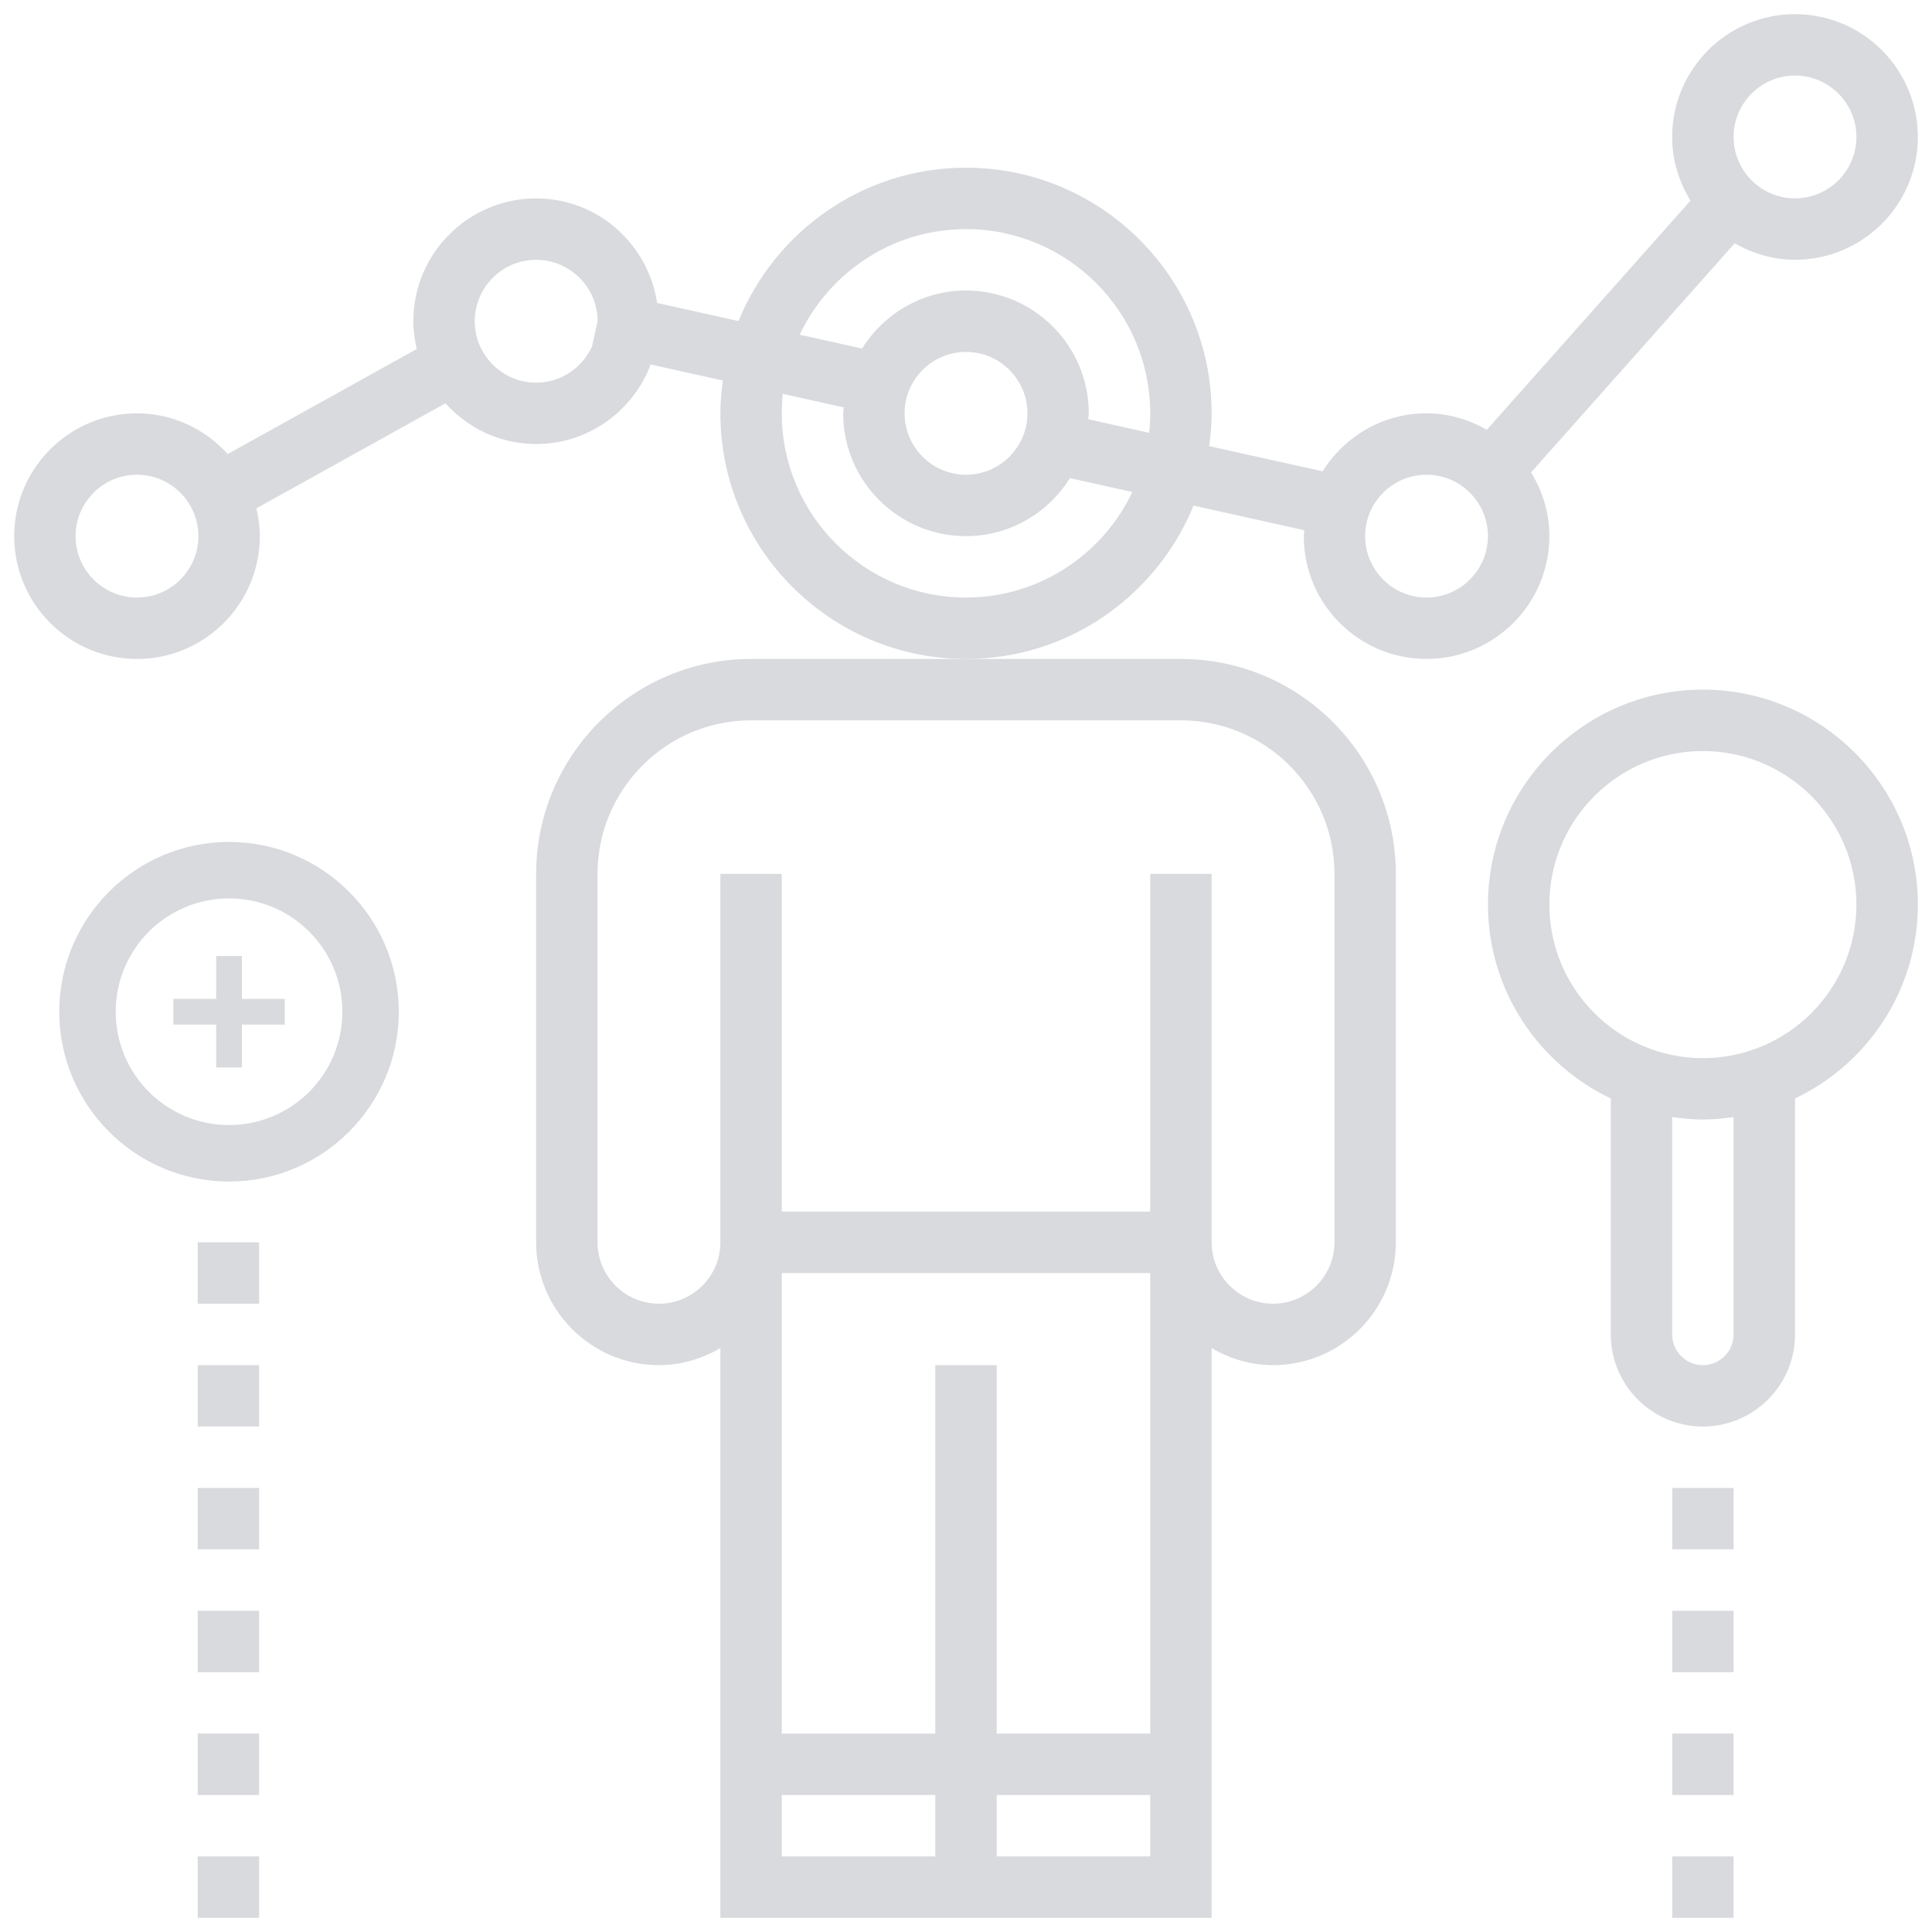 <?xml version="1.0" encoding="utf-8"?>
<!-- Generator: Adobe Illustrator 16.2.1, SVG Export Plug-In . SVG Version: 6.00 Build 0)  -->
<!DOCTYPE svg PUBLIC "-//W3C//DTD SVG 1.1//EN" "http://www.w3.org/Graphics/SVG/1.1/DTD/svg11.dtd">
<svg version="1.1" id="Layer_1" xmlns="http://www.w3.org/2000/svg" xmlns:xlink="http://www.w3.org/1999/xlink" x="0px" y="0px"
	 width="65px" height="65px" viewBox="0 0 65 65" enable-background="new 0 0 65 65" xml:space="preserve">
<g>
	<g>
		<defs>
			<rect id="SVGID_1_" x="0.477" y="0.477" width="64.046" height="64.046"/>
		</defs>
		<clipPath id="SVGID_2_">
			<use xlink:href="#SVGID_1_"  overflow="visible"/>
		</clipPath>
		<path clip-path="url(#SVGID_2_)" fill="#D8DADD" d="M47.994,22.169c2.279,0,4.133-1.853,4.133-4.132
			c0-0.787-0.23-1.516-0.617-2.142l6.852-7.709c0.602,0.342,1.289,0.554,2.029,0.554c2.279,0,4.133-1.853,4.133-4.132
			c0-2.279-1.854-4.132-4.133-4.132s-4.133,1.853-4.133,4.132c0,0.787,0.232,1.517,0.617,2.142l-6.852,7.709
			c-0.602-0.342-1.287-0.554-2.029-0.554c-1.477,0-2.764,0.784-3.496,1.952L40.68,15.01c0.051-0.362,0.084-0.729,0.084-1.104
			c0-4.556-3.707-8.264-8.264-8.264c-3.458,0-6.423,2.138-7.653,5.16l-2.739-0.609c-0.299-1.986-2.001-3.518-4.07-3.518
			c-2.279,0-4.132,1.853-4.132,4.132c0,0.322,0.046,0.633,0.116,0.935l-6.361,3.534c-0.756-0.835-1.838-1.37-3.052-1.37
			c-2.278,0-4.131,1.853-4.131,4.132s1.853,4.132,4.131,4.132c2.279,0,4.132-1.853,4.132-4.132c0-0.322-0.045-0.633-0.116-0.935
			l6.362-3.534c0.756,0.835,1.837,1.37,3.051,1.37c1.764,0,3.262-1.117,3.854-2.676l2.427,0.539
			c-0.048,0.362-0.083,0.729-0.083,1.104c0,4.557,3.708,8.264,8.264,8.264c3.459,0,6.422-2.138,7.655-5.16l3.729,0.829
			c-0.004,0.067-0.02,0.131-0.02,0.199C43.863,20.316,45.715,22.169,47.994,22.169 M60.391,2.542c1.139,0,2.066,0.928,2.066,2.066
			c0,1.138-0.928,2.066-2.066,2.066s-2.066-0.928-2.066-2.066C58.324,3.471,59.252,2.542,60.391,2.542 M47.994,15.972
			c1.139,0,2.066,0.927,2.066,2.066s-0.928,2.066-2.066,2.066s-2.066-0.927-2.066-2.066S46.855,15.972,47.994,15.972 M4.608,20.104
			c-1.138,0-2.066-0.927-2.066-2.066s0.928-2.066,2.066-2.066c1.14,0,2.066,0.927,2.066,2.066S5.749,20.104,4.608,20.104
			 M19.916,11.659c-0.327,0.714-1.042,1.215-1.878,1.215c-1.139,0-2.066-0.929-2.066-2.067c0-1.138,0.927-2.066,2.066-2.066
			s2.067,0.928,2.067,2.066L19.916,11.659z M32.5,20.104c-3.418,0-6.198-2.78-6.198-6.198c0-0.221,0.013-0.44,0.035-0.655
			l2.051,0.456c-0.003,0.067-0.02,0.131-0.02,0.199c0,2.279,1.853,4.132,4.132,4.132c1.479,0,2.764-0.784,3.497-1.952l2.1,0.467
			C37.102,18.648,34.969,20.104,32.5,20.104 M30.434,13.906c0-1.138,0.927-2.066,2.066-2.066s2.067,0.928,2.067,2.066
			c0,1.138-0.928,2.066-2.067,2.066S30.434,15.043,30.434,13.906 M38.662,14.561l-2.051-0.456c0.004-0.067,0.02-0.131,0.02-0.199
			c0-2.279-1.852-4.132-4.131-4.132c-1.477,0-2.765,0.784-3.496,1.952l-2.1-0.466c0.995-2.096,3.126-3.552,5.596-3.552
			c3.418,0,6.198,2.78,6.198,6.198C38.697,14.126,38.686,14.346,38.662,14.561"/>
		<path clip-path="url(#SVGID_2_)" fill="#D8DADD" d="M18.038,29.4v12.396c0,2.279,1.853,4.133,4.132,4.133
			c0.756,0,1.455-0.219,2.066-0.574v19.168h16.528V45.355c0.609,0.355,1.311,0.574,2.066,0.574c2.279,0,4.131-1.854,4.131-4.133
			V29.4c0-3.985-3.244-7.23-7.23-7.23H32.5h-7.231C21.283,22.17,18.038,25.416,18.038,29.4 M31.467,62.457h-5.165v-2.066h5.165
			V62.457z M38.697,62.457h-5.164v-2.066h5.164V62.457z M38.697,58.324h-5.164V45.93h-2.066v12.395h-5.165V42.83h12.396V58.324z
			 M39.73,24.235c2.848,0,5.166,2.317,5.166,5.165v12.396c0,1.139-0.928,2.066-2.066,2.066s-2.066-0.928-2.066-2.066V29.4h-2.066
			v11.363H26.302V29.4h-2.066v12.396c0,1.139-0.927,2.066-2.066,2.066s-2.066-0.928-2.066-2.066V29.4
			c0-2.848,2.317-5.165,5.165-5.165H39.73z"/>
		<path clip-path="url(#SVGID_2_)" fill="#D8DADD" d="M57.291,23.202c-3.986,0-7.23,3.245-7.23,7.231
			c0,2.877,1.693,5.36,4.133,6.524v7.939c0,1.707,1.389,3.098,3.098,3.098s3.1-1.391,3.1-3.098v-7.939
			c2.439-1.162,4.133-3.646,4.133-6.524C64.523,26.447,61.277,23.202,57.291,23.202 M58.324,44.896c0,0.57-0.463,1.033-1.033,1.033
			s-1.033-0.463-1.033-1.033v-7.314c0.338,0.049,0.684,0.084,1.033,0.084c0.352,0,0.695-0.035,1.033-0.084V44.896z M57.291,35.6
			c-2.848,0-5.164-2.318-5.164-5.167c0-2.847,2.316-5.165,5.164-5.165s5.166,2.318,5.166,5.165
			C62.457,33.281,60.139,35.6,57.291,35.6"/>
	</g>
	<rect x="56.26" y="50.061" fill="#D8DADD" width="2.064" height="2.064"/>
	<rect x="56.26" y="54.193" fill="#D8DADD" width="2.064" height="2.066"/>
	<rect x="56.26" y="58.324" fill="#D8DADD" width="2.064" height="2.066"/>
	<rect x="56.26" y="62.457" fill="#D8DADD" width="2.064" height="2.066"/>
	<rect x="6.651" y="45.93" fill="#D8DADD" width="2.066" height="2.062"/>
	<rect x="6.651" y="41.797" fill="#D8DADD" width="2.066" height="2.064"/>
	<rect x="6.651" y="50.061" fill="#D8DADD" width="2.066" height="2.064"/>
	<rect x="6.651" y="54.193" fill="#D8DADD" width="2.066" height="2.066"/>
	<rect x="6.651" y="58.324" fill="#D8DADD" width="2.066" height="2.066"/>
	<rect x="6.651" y="62.457" fill="#D8DADD" width="2.066" height="2.066"/>
	<g>
		<defs>
			<rect id="SVGID_3_" x="0.477" y="0.477" width="64.046" height="64.046"/>
		</defs>
		<clipPath id="SVGID_4_">
			<use xlink:href="#SVGID_3_"  overflow="visible"/>
		</clipPath>
		<path clip-path="url(#SVGID_4_)" fill="#D8DADD" d="M7.706,28.326c-3.15,0-5.712,2.562-5.712,5.713
			c0,3.148,2.562,5.713,5.712,5.713s5.712-2.564,5.712-5.713C13.417,30.888,10.855,28.326,7.706,28.326 M7.706,30.226
			c2.106,0,3.813,1.707,3.813,3.813c0,2.105-1.707,3.812-3.813,3.812s-3.813-1.707-3.813-3.812
			C3.893,31.933,5.6,30.226,7.706,30.226"/>
	</g>
	<polygon fill="#D8DADD" points="9.581,33.607 8.138,33.607 8.138,32.164 7.273,32.164 7.273,33.607 5.831,33.607 5.831,34.471 
		7.273,34.471 7.273,35.914 8.138,35.914 8.138,34.471 9.581,34.471 	"/>
</g>
</svg>
